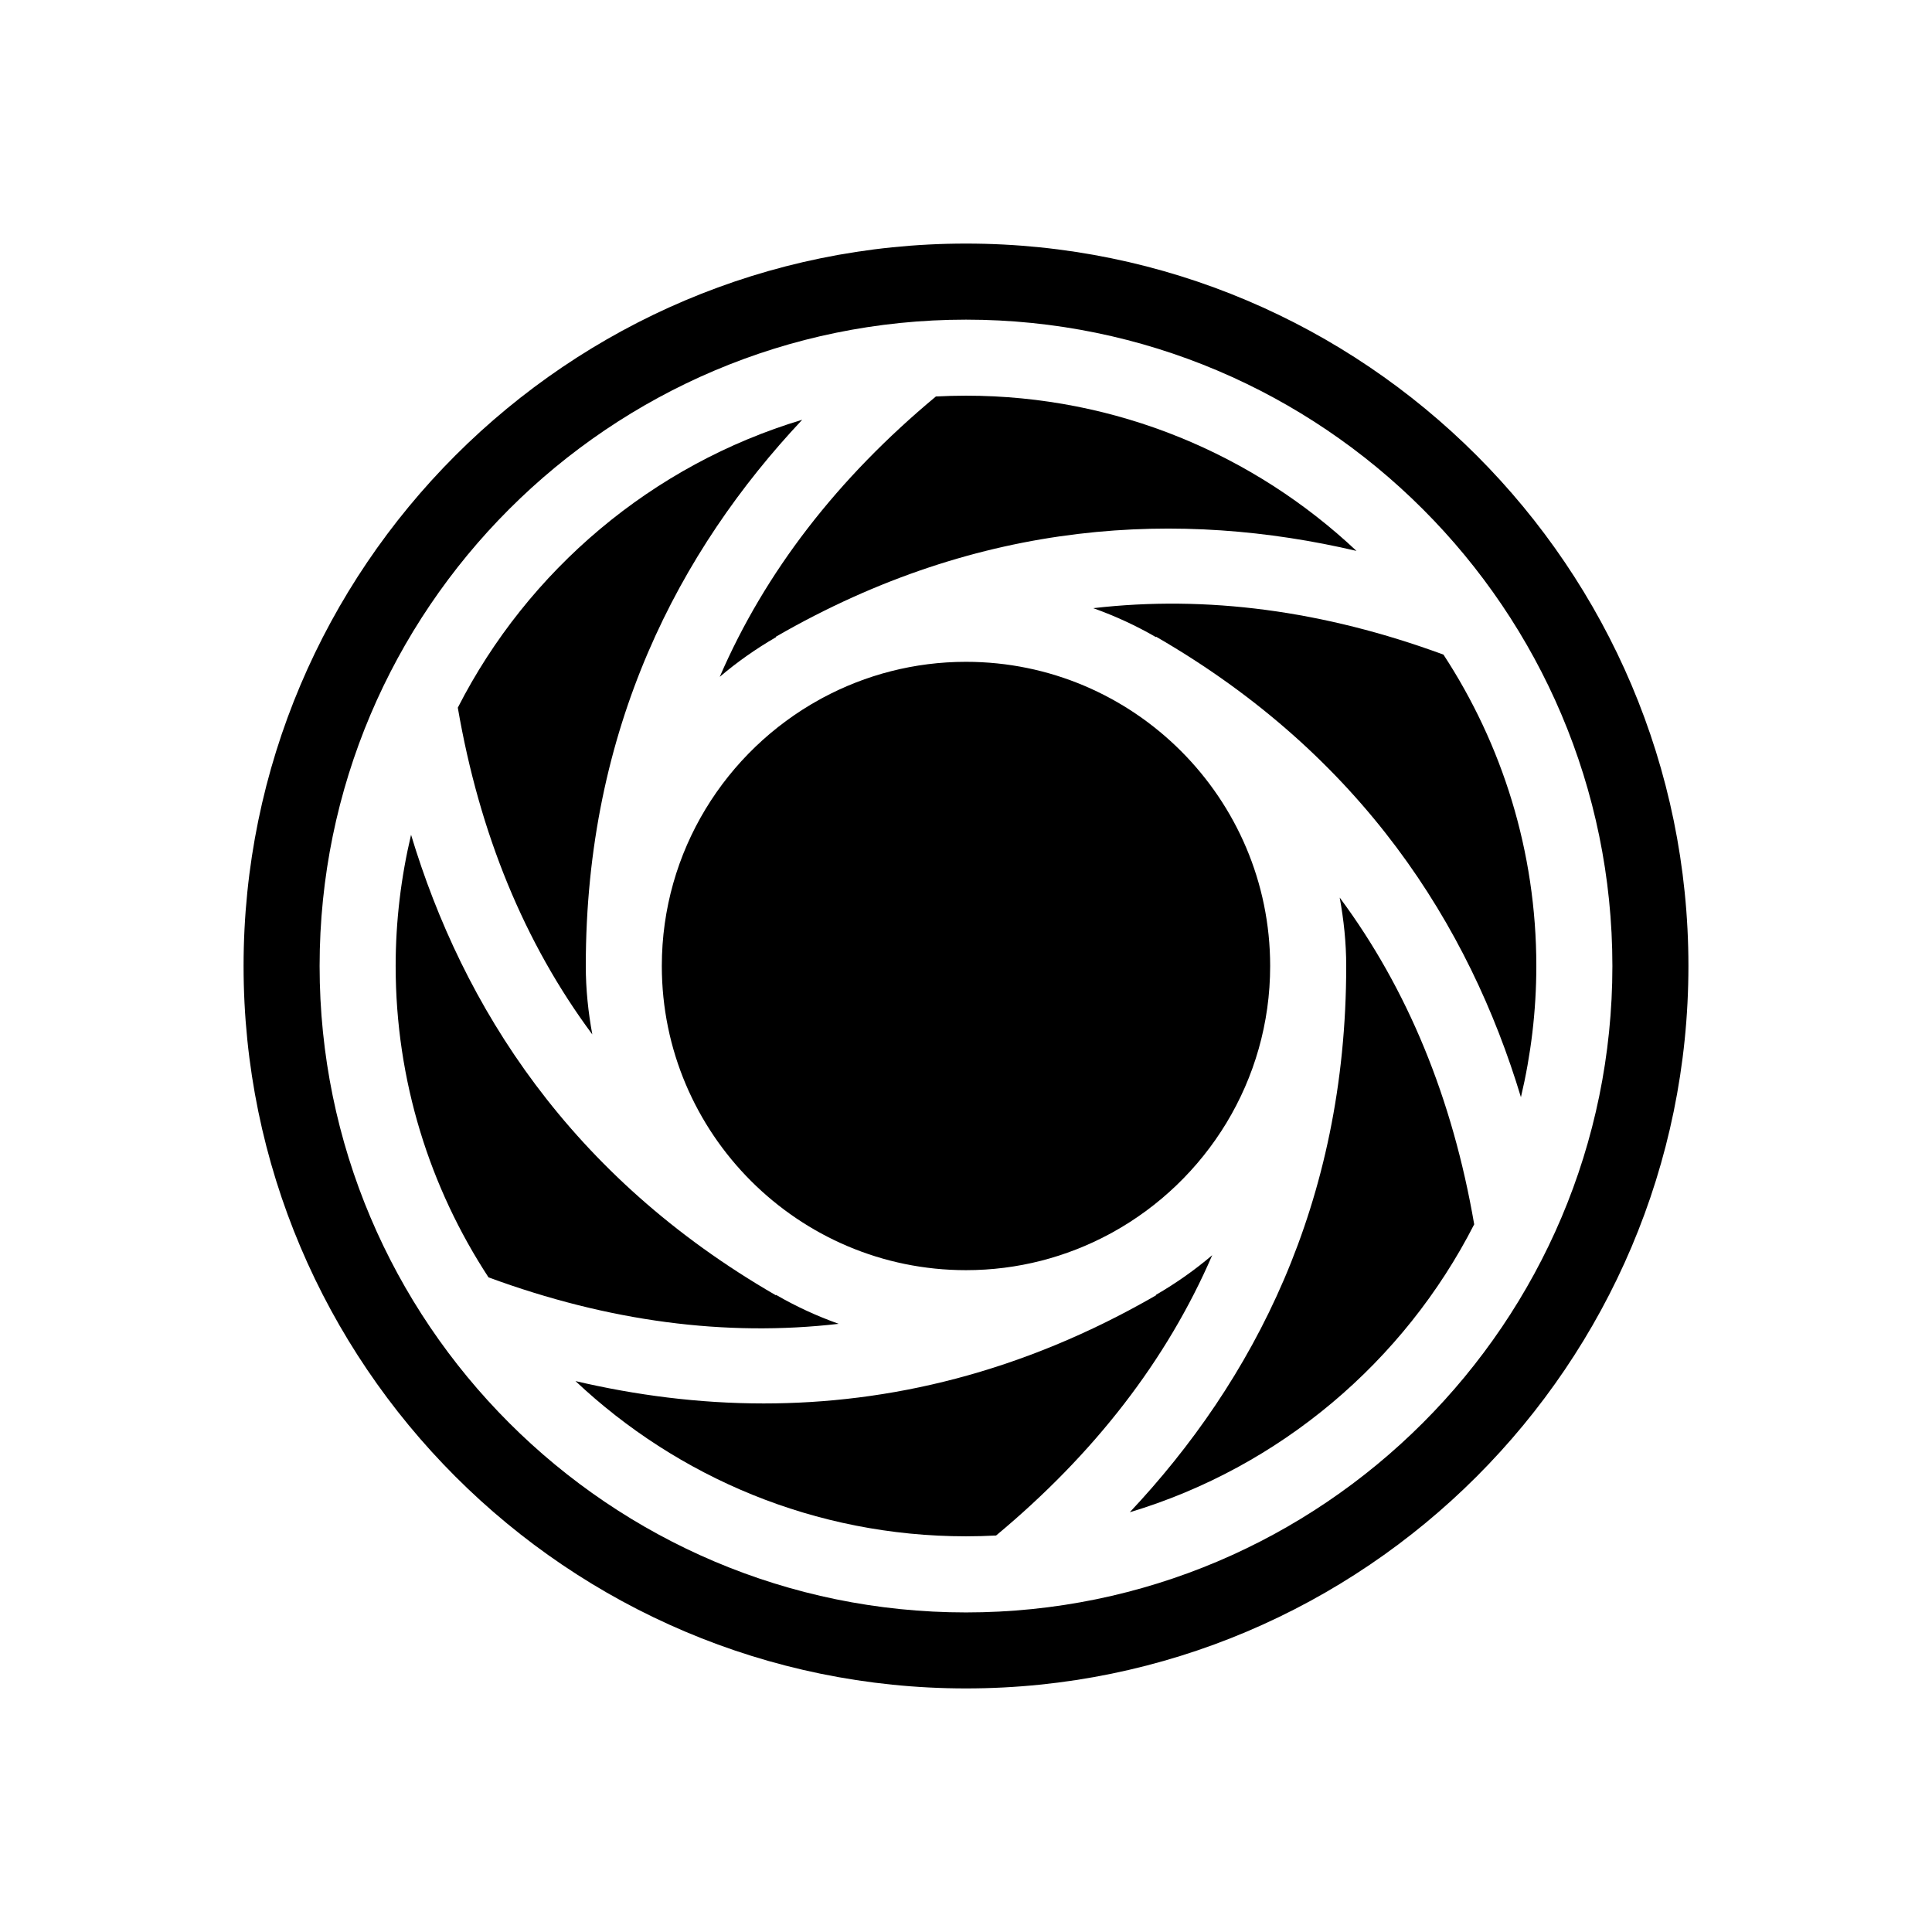 <?xml version="1.0" encoding="UTF-8"?>
<!-- Uploaded to: ICON Repo, www.iconrepo.com, Generator: ICON Repo Mixer Tools -->
<svg fill="#000000" width="800px" height="800px" version="1.1" viewBox="144 144 512 512" xmlns="http://www.w3.org/2000/svg">
 <g>
  <path d="m362.04 328.92c-0.262 0.145-0.527 0.277-0.789 0.43-24.926 13.723-41.863 40.238-41.863 70.648 0 44.445 36.164 80.609 80.609 80.609 13.719 0 26.637-3.461 37.953-9.531 0.262-0.145 0.527-0.277 0.797-0.43 24.922-13.723 41.859-40.238 41.859-70.648 0-44.445-36.164-80.609-80.609-80.609-13.719 0-26.637 3.465-37.957 9.531z"/>
  <path d="m500.76 400c0 63.062-24.812 110.13-57.355 144.76 39.781-11.949 72.684-39.883 91.273-76.301-5.75-33.367-17.629-62.316-35.645-86.594 1.082 5.887 1.727 11.934 1.727 18.137z"/>
  <path d="m299.24 400c0-63.062 24.812-110.13 57.355-144.76-39.781 11.949-72.684 39.883-91.273 76.301 5.75 33.367 17.629 62.316 35.645 86.594-1.082-5.891-1.727-11.938-1.727-18.137z"/>
  <path d="m349.68 312.84-0.062-0.102c54.543-31.484 107.64-33.562 153.86-22.746-27.066-25.473-63.465-41.133-103.48-41.133-2.676 0-5.332 0.074-7.977 0.211-26.086 21.699-45.254 46.496-57.281 74.297 4.633-3.949 9.637-7.457 14.938-10.527z"/>
  <path d="m465.26 476.63c-4.637 3.949-9.637 7.461-14.938 10.531l0.059 0.098c-35.789 20.668-70.988 28.668-104.01 28.668-17.289 0-33.977-2.207-49.863-5.926 27.074 25.48 63.477 41.137 103.49 41.137 2.676 0 5.332-0.074 7.977-0.211 26.078-21.699 45.25-46.496 57.281-74.297z"/>
  <path d="m366.27 494.83c-5.793-2.066-11.348-4.625-16.594-7.668l-0.062 0.098c-54.602-31.523-82.957-76.535-96.68-122.03-2.641 11.172-4.082 22.797-4.082 34.766 0 30.434 9.074 58.773 24.609 82.52 31.777 11.691 62.773 15.789 92.809 12.312z"/>
  <path d="m433.72 305.17c5.793 2.066 11.348 4.625 16.602 7.668l0.059-0.102c54.602 31.523 82.961 76.539 96.68 122.03 2.641-11.168 4.082-22.797 4.082-34.762 0-30.434-9.074-58.773-24.609-82.523-31.777-11.695-62.777-15.793-92.812-12.309z"/>
  <path d="m400 591.45c-105.56 0-191.45-85.883-191.45-191.45 0-105.56 85.883-191.45 191.45-191.45 105.56 0 191.45 85.883 191.45 191.45-0.004 105.57-85.887 191.45-191.45 191.45zm0-362.74c-94.453 0-171.3 76.84-171.3 171.3 0 94.453 76.84 171.3 171.3 171.3 94.453 0 171.3-76.84 171.3-171.3-0.004-94.457-76.844-171.3-171.3-171.3z"/>
 </g>
</svg>
